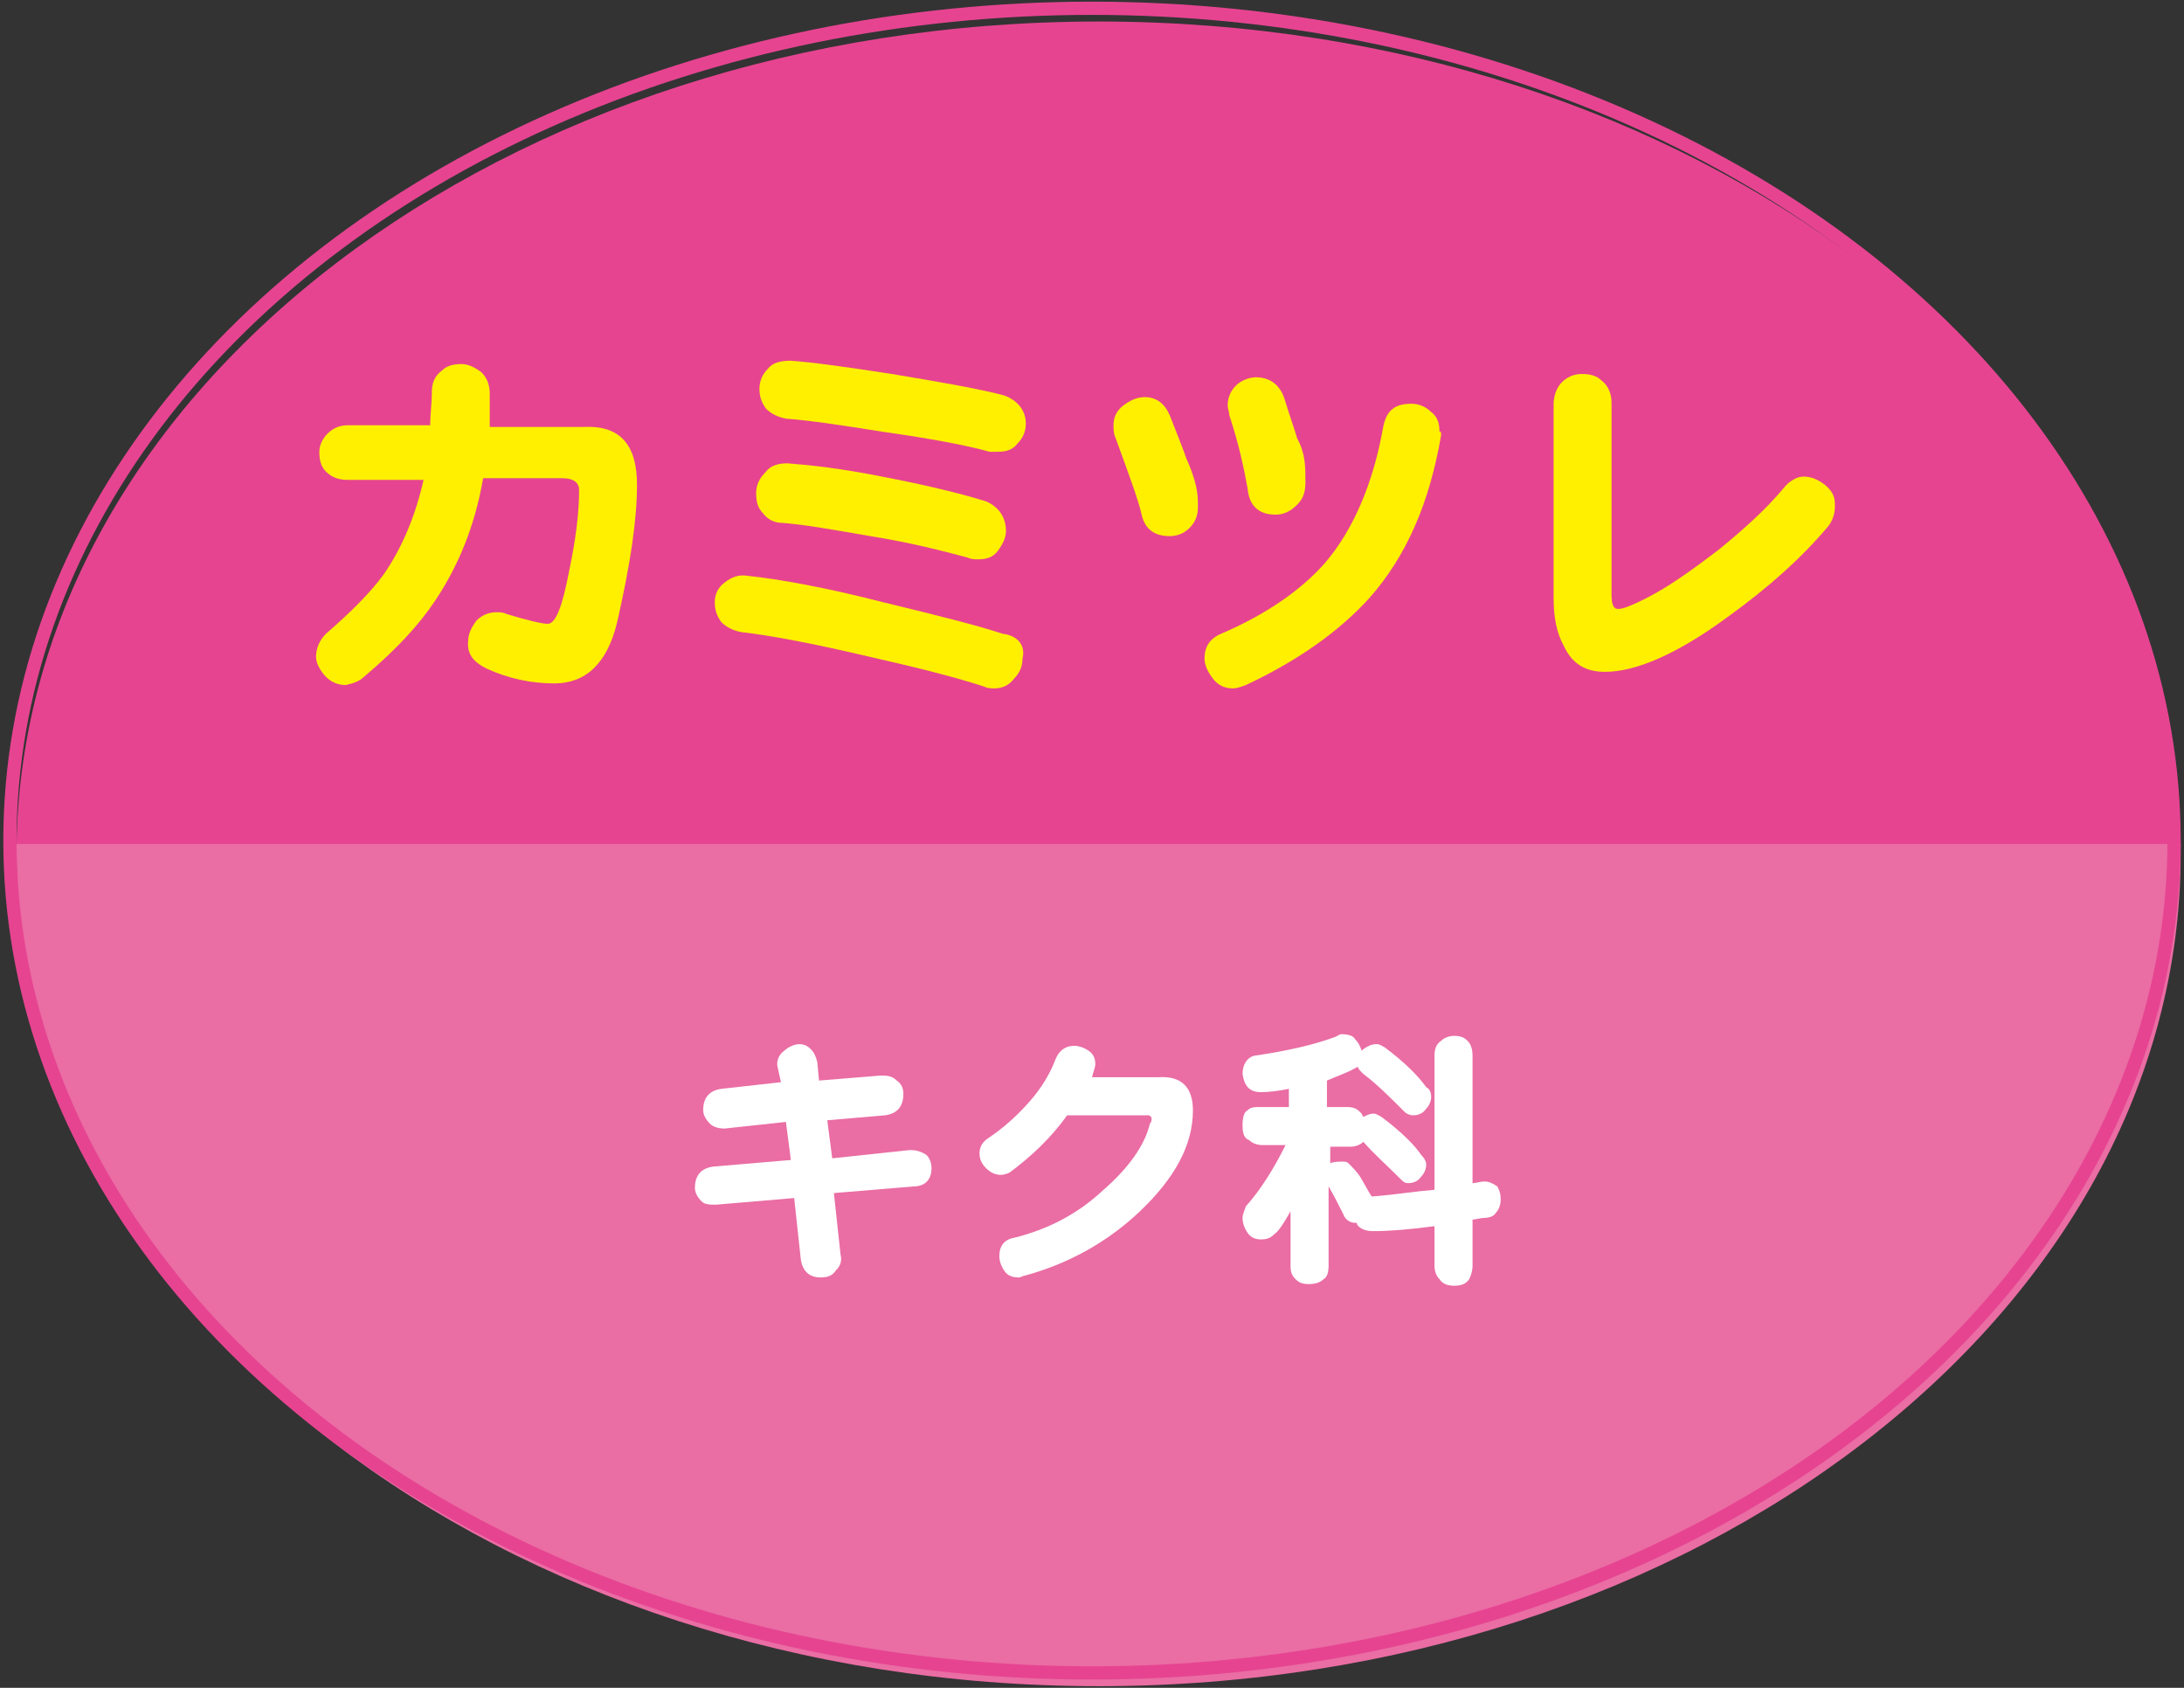 <svg version="1.1" id="レイヤー_1" xmlns="http://www.w3.org/2000/svg" xmlns:xlink="http://www.w3.org/1999/xlink" x="0px" y="0px" width="132px" height="102px" viewBox="0 0 132 102" style="enable-background:new 0 0 132 102;" xml:space="preserve">
<rect x="0" y="0" width="132" height="102" fill="#333333" stroke="none"/>
<style type="text/css">
	.st0{fill:#E64491;}
	.st1{fill:#EA6DA4;}
	.st2{fill:none;stroke:#E64491;stroke-width:0.8;stroke-miterlimit:10;}
	.st3{fill:#FFF000;}
	.st4{fill:#FFFFFF;}
</style>
<g>
	<g>
		<path class="st0" d="M66.4,1.3C30.5,1.3,1.4,23.5,1,51.1h130.8C131.4,23.5,102.4,1.3,66.4,1.3z"/>
		<path class="st1" d="M66.4,101.9c36.1,0,65.4-22.5,65.4-50.3c0-0.2,0-0.4,0-0.6H1c0,0.2,0,0.4,0,0.6C1,79.4,30.3,101.9,66.4,101.9
			z"/>
	</g>
	<ellipse class="st2" cx="66" cy="50.8" rx="65.4" ry="50.3"/>
</g>
<g>
	<path class="st3" d="M38.5,29.3c0,2.1-0.4,4.8-1.2,8.3c-0.6,2.5-1.9,3.7-3.8,3.7c-1.4,0-2.8-0.3-4.1-0.9c-0.8-0.4-1.2-0.9-1.1-1.7
		c0-0.4,0.2-0.8,0.5-1.2c0.3-0.3,0.7-0.5,1.2-0.5c0.2,0,0.4,0,0.6,0.1c1.3,0.4,2.2,0.6,2.5,0.6c0.5,0,0.9-1.1,1.3-3.2
		c0.4-1.9,0.6-3.5,0.6-4.9c0-0.4-0.3-0.7-1-0.7h-4.8c-0.5,2.9-1.5,5.3-2.9,7.4c-1,1.5-2.4,3-4.3,4.6c-0.3,0.3-0.7,0.4-1.1,0.5
		c-0.5,0-0.9-0.2-1.2-0.5s-0.6-0.8-0.6-1.2c0-0.5,0.2-1,0.6-1.4c1.5-1.3,2.7-2.5,3.5-3.6c1.1-1.6,1.9-3.5,2.4-5.7H21
		c-0.6,0-1-0.2-1.3-0.5s-0.4-0.7-0.4-1.2c0-0.4,0.2-0.8,0.5-1.1c0.3-0.3,0.7-0.5,1.2-0.5h5c0-0.6,0.1-1.3,0.1-2c0-0.6,0.2-1,0.6-1.3
		c0.3-0.3,0.7-0.4,1.2-0.4c0.4,0,0.8,0.2,1.2,0.5c0.3,0.3,0.5,0.7,0.5,1.3c0,0.7,0,1.4,0,2h5.7C37.5,25.7,38.5,26.9,38.5,29.3z"/>
	<path class="st3" d="M61.8,39.8c0,0.5-0.2,0.9-0.5,1.2c-0.3,0.4-0.7,0.6-1.2,0.6c-0.2,0-0.4,0-0.6-0.1c-1.5-0.5-3.8-1.1-6.9-1.8
		c-3.4-0.8-6-1.3-7.8-1.5c-0.5-0.1-0.9-0.3-1.2-0.6c-0.3-0.4-0.4-0.8-0.4-1.2c0-0.5,0.2-0.9,0.6-1.2c0.4-0.3,0.8-0.5,1.4-0.4
		c1.9,0.2,4.7,0.7,8.2,1.6c3.3,0.8,5.7,1.4,7.2,1.9C61.5,38.4,62,39,61.8,39.8z M60.8,32.1c0,0.4-0.2,0.8-0.5,1.2
		c-0.3,0.4-0.7,0.5-1.2,0.5c-0.2,0-0.4,0-0.6-0.1c-1.5-0.4-3.4-0.9-5.9-1.3c-2.3-0.4-4-0.7-5.3-0.8c-0.5,0-0.9-0.2-1.2-0.6
		c-0.3-0.3-0.4-0.7-0.4-1.2s0.2-0.9,0.6-1.3c0.3-0.4,0.8-0.5,1.3-0.5c1.3,0.1,3.2,0.3,5.7,0.8c2.6,0.5,4.7,1,6.3,1.5
		C60.3,30.6,60.8,31.2,60.8,32.1z M62,25.6c0,0.5-0.2,0.9-0.5,1.2c-0.3,0.4-0.7,0.5-1.2,0.5c-0.2,0-0.4,0-0.5,0
		c-1.4-0.4-3.6-0.8-6.4-1.2c-2.5-0.4-4.5-0.7-5.9-0.8c-0.5-0.1-0.9-0.3-1.2-0.6c-0.3-0.4-0.4-0.8-0.4-1.2c0-0.5,0.2-0.9,0.5-1.2
		c0.3-0.4,0.8-0.5,1.4-0.5c1.4,0.1,3.5,0.4,6.1,0.8c3,0.5,5.3,0.9,6.8,1.3C61.5,24.2,62,24.8,62,25.6z"/>
	<path class="st3" d="M72.4,30.3c0,0.2,0,0.3,0,0.4c0,0.5-0.2,0.9-0.5,1.2c-0.3,0.3-0.7,0.5-1.2,0.5c-0.9,0-1.5-0.4-1.7-1.3
		s-0.8-2.5-1.6-4.7c-0.1-0.2-0.1-0.5-0.1-0.7c0-0.5,0.2-0.9,0.6-1.2c0.4-0.3,0.8-0.5,1.3-0.5c0.7,0,1.2,0.4,1.5,1.1
		c0.6,1.5,0.9,2.3,1,2.6C72.1,28.6,72.4,29.5,72.4,30.3z M87.1,26.3c-0.7,4.1-2.1,7.3-4.3,9.8c-1.8,2-4.3,3.8-7.5,5.3
		c-0.3,0.1-0.5,0.2-0.8,0.2c-0.5,0-0.9-0.2-1.2-0.6c-0.3-0.4-0.5-0.8-0.5-1.2c0-0.7,0.3-1.2,1-1.5c2.8-1.2,4.9-2.7,6.3-4.3
		c1.7-2,2.9-4.8,3.5-8.2c0.2-1,0.7-1.4,1.7-1.4c0.5,0,0.9,0.2,1.2,0.5c0.4,0.3,0.5,0.7,0.5,1.2C87.1,26,87.1,26.2,87.1,26.3z
		 M78.9,29.1c0,0.6-0.1,1-0.5,1.4c-0.4,0.4-0.8,0.6-1.3,0.6c-1,0-1.6-0.5-1.7-1.6c-0.2-1.1-0.5-2.6-1.1-4.4c0-0.2-0.1-0.4-0.1-0.6
		c0-0.5,0.2-0.9,0.5-1.2s0.8-0.5,1.2-0.5c0.8,0,1.4,0.4,1.7,1.2c0.4,1.3,0.7,2.1,0.8,2.5C78.9,27.4,78.9,28.2,78.9,29.1z"/>
	<path class="st3" d="M110.9,30.6c0,0.4-0.1,0.8-0.4,1.2c-1.6,1.9-3.6,3.7-6.1,5.5c-3,2.2-5.5,3.3-7.4,3.3c-1.2,0-2-0.5-2.5-1.6
		c-0.4-0.7-0.6-1.7-0.6-2.8V24.4c0-0.5,0.2-1,0.5-1.3s0.7-0.5,1.2-0.5s0.9,0.1,1.2,0.4c0.4,0.3,0.6,0.8,0.6,1.3v11.6
		c0,0.6,0.1,0.9,0.4,0.9s0.8-0.2,1.6-0.6c1.4-0.7,2.8-1.7,4.5-3c1.6-1.3,2.9-2.5,3.9-3.7c0.3-0.4,0.8-0.7,1.2-0.7
		c0.5,0,0.9,0.2,1.3,0.5C110.9,29.8,110.9,30.2,110.9,30.6z"/>
</g>
<g>
	<path class="st4" d="M56.3,70.6c0,0.7-0.4,1.1-1.1,1.1l-4.8,0.4l0.4,3.7c0.1,0.4,0,0.7-0.3,1c-0.2,0.3-0.5,0.4-0.9,0.4
		c-0.7,0-1.1-0.4-1.2-1.1L48,72.4l-4.7,0.4c-0.4,0-0.7,0-0.9-0.2S42,72.1,42,71.8c0-0.8,0.4-1.2,1.1-1.3l4.7-0.4l-0.3-2.3l-3.7,0.4
		c-0.4,0-0.7-0.1-0.9-0.3c-0.2-0.2-0.4-0.5-0.4-0.8c0-0.8,0.4-1.2,1.1-1.3l3.6-0.4L47,64.5c-0.1-0.4,0.1-0.8,0.4-1
		c0.2-0.2,0.6-0.4,0.9-0.4c0.3,0,0.5,0.1,0.7,0.3s0.3,0.4,0.4,0.8l0.1,1.1l3.7-0.3c0.4,0,0.7,0,1,0.3c0.3,0.2,0.4,0.5,0.4,0.8
		c0,0.8-0.4,1.2-1.1,1.3L50,67.7l0.3,2.3l4.7-0.5c0.4,0,0.7,0.1,1,0.3C56.2,70,56.3,70.3,56.3,70.6z"/>
	<path class="st4" d="M72.1,67.1c0,2.1-1.1,4.1-3.2,6.1c-2,1.9-4.4,3.2-7,3.9c-0.1,0-0.2,0.1-0.3,0.1c-0.4,0-0.7-0.1-0.9-0.4
		s-0.3-0.6-0.3-0.9c0-0.6,0.3-1,0.9-1.1c2-0.5,3.8-1.4,5.4-2.9c1.5-1.3,2.5-2.7,2.8-4c0.1-0.1,0.1-0.2,0.1-0.3
		c0-0.1-0.1-0.2-0.2-0.2c0.1,0-0.1,0-0.5,0h-4.4c-1,1.4-2.2,2.5-3.4,3.4C61,70.9,60.7,71,60.5,71c-0.3,0-0.6-0.1-0.9-0.4
		c-0.3-0.3-0.4-0.6-0.4-0.9c0-0.4,0.2-0.7,0.5-0.9c0.9-0.6,1.7-1.3,2.5-2.2c0.8-0.9,1.3-1.8,1.6-2.6c0.2-0.5,0.6-0.8,1.1-0.8
		c0.3,0,0.6,0.1,0.9,0.3s0.4,0.5,0.4,0.8c0,0.2-0.1,0.4-0.2,0.8h4C71.4,65,72.1,65.7,72.1,67.1z"/>
	<path class="st4" d="M81.1,62.5c0.4,0,0.7,0.1,0.8,0.3c0.2,0.2,0.3,0.4,0.4,0.7l0.1-0.1c0.3-0.2,0.5-0.3,0.8-0.3
		c0.2,0,0.3,0.1,0.5,0.2c1.2,0.9,2,1.7,2.5,2.4c0.2,0.1,0.3,0.3,0.3,0.6c0,0.2-0.1,0.5-0.3,0.7c-0.2,0.3-0.5,0.4-0.8,0.4
		c-0.2,0-0.4-0.1-0.5-0.2c-0.9-0.9-1.7-1.7-2.5-2.3c-0.1-0.1-0.1-0.1-0.2-0.2c-0.1-0.1-0.1-0.2-0.2-0.3c0.1,0.1,0,0.1,0,0.1
		c-0.5,0.3-1.1,0.5-1.8,0.8v1.6h1.2c0.4,0,0.6,0.1,0.8,0.3c0.1,0.1,0.1,0.1,0.2,0.3c0.2-0.1,0.4-0.2,0.6-0.2s0.3,0.1,0.5,0.2
		c1.2,0.9,2,1.7,2.4,2.3c0.2,0.2,0.3,0.4,0.3,0.6s-0.1,0.5-0.3,0.7c-0.2,0.3-0.5,0.4-0.8,0.4c-0.2,0-0.3-0.1-0.4-0.2
		c-0.9-0.9-1.7-1.6-2.3-2.3c-0.2,0.2-0.5,0.3-0.8,0.3h-1.2v1l0,0c0.2-0.1,0.5-0.1,0.7-0.1s0.3,0,0.4,0.1c0.2,0.2,0.5,0.5,0.7,0.8
		c0.3,0.5,0.5,0.9,0.7,1.2H83c1.3-0.1,2.5-0.3,3.7-0.4v-8.1c0-0.4,0.1-0.7,0.4-0.9c0.2-0.2,0.5-0.3,0.8-0.3c0.4,0,0.6,0.1,0.8,0.3
		c0.2,0.2,0.3,0.5,0.3,0.9v7.7c0.2,0,0.5-0.1,0.7-0.1c0.3,0,0.5,0.1,0.8,0.3c0.1,0.2,0.2,0.4,0.2,0.8c0,0.3-0.1,0.6-0.3,0.8
		c-0.1,0.2-0.4,0.3-0.7,0.3c-0.2,0-0.5,0.1-0.7,0.1v2.8c0,0.3-0.1,0.6-0.2,0.8c-0.2,0.3-0.5,0.4-0.9,0.4c-0.4,0-0.7-0.1-0.9-0.4
		c-0.2-0.2-0.3-0.5-0.3-0.8v-2.4c-1.5,0.2-2.7,0.3-3.7,0.3c-0.4,0-0.7-0.1-0.9-0.3c0,0-0.1-0.1-0.1-0.2h-0.1c-0.3,0-0.6-0.2-0.7-0.5
		c-0.3-0.6-0.6-1.2-0.9-1.7v4.8c0,0.4-0.1,0.7-0.3,0.8c-0.2,0.2-0.5,0.3-0.9,0.3c-0.4,0-0.6-0.1-0.8-0.3c-0.2-0.2-0.3-0.4-0.3-0.8
		v-3.3c-0.4,0.7-0.7,1.2-1,1.4c-0.2,0.2-0.4,0.3-0.8,0.3c-0.3,0-0.6-0.1-0.8-0.4c-0.2-0.3-0.3-0.6-0.3-0.9c0-0.2,0.1-0.4,0.2-0.7
		c0.9-1,1.7-2.3,2.4-3.7h-1.4c-0.3,0-0.6-0.1-0.8-0.3c-0.3-0.1-0.4-0.4-0.4-0.9s0.1-0.8,0.3-0.9c0.2-0.2,0.4-0.2,0.8-0.2h1.7v-1.1
		c-0.5,0.1-1.1,0.2-1.7,0.2c-0.7,0-1-0.4-1.1-1.1c0-0.6,0.3-1,0.7-1.1c2.1-0.3,3.7-0.7,4.8-1.1C80.9,62.6,80.9,62.5,81.1,62.5z"/>
</g>
</svg>
